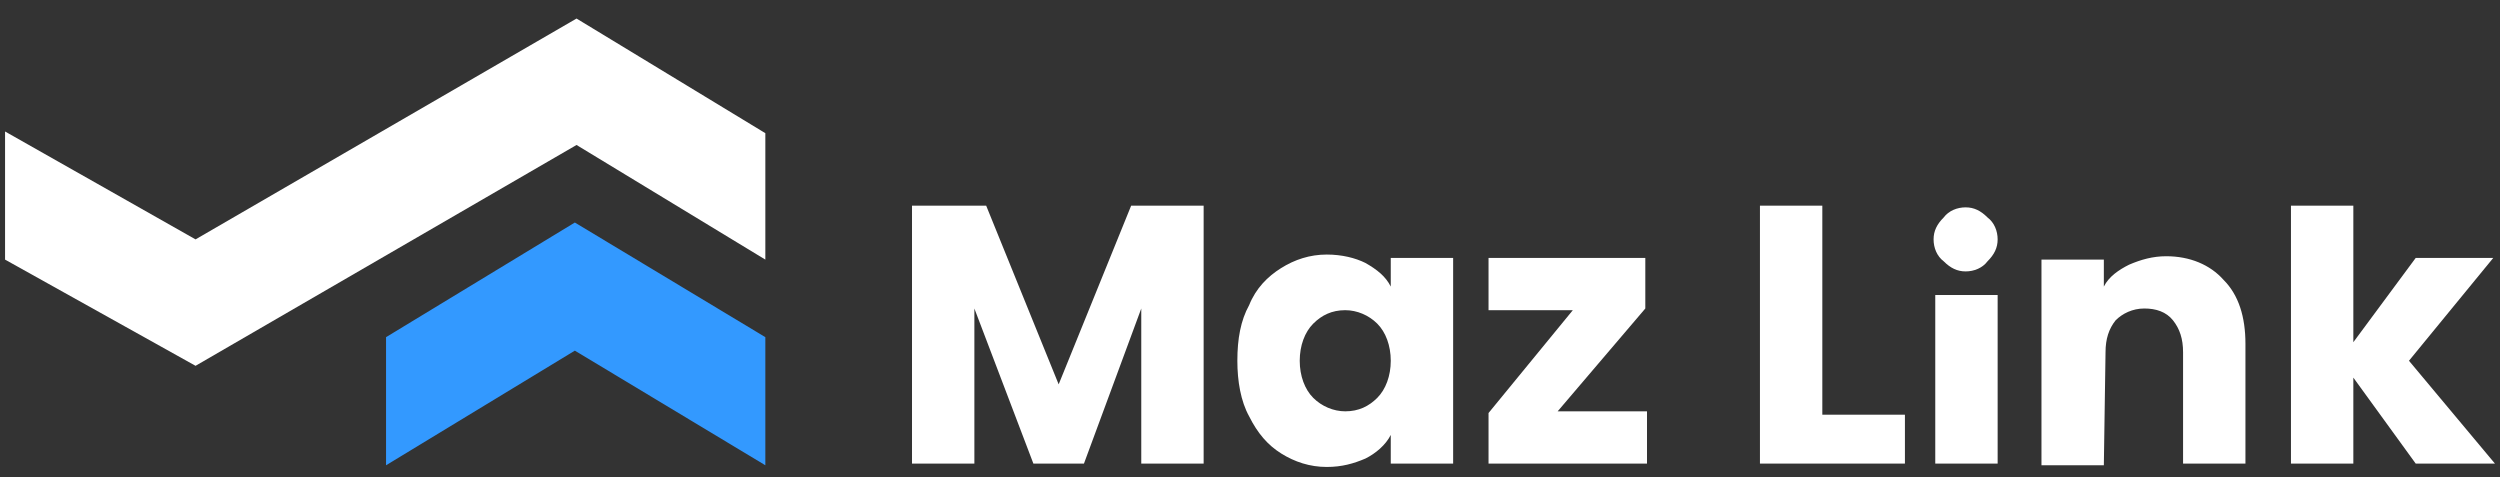 <?xml version="1.0" encoding="utf-8"?>
<!-- Generator: Adobe Illustrator 25.0.1, SVG Export Plug-In . SVG Version: 6.00 Build 0)  -->
<svg version="1.1" id="Layer_1" xmlns="http://www.w3.org/2000/svg" xmlns:xlink="http://www.w3.org/1999/xlink" x="0px" y="0px"
	 viewBox="0 0 148.3 28.3" style="enable-background:new 0 0 148.3 28.3;" xml:space="preserve">
<rect x="0" y="0" width="148.3" height="28.3" fill="#333333" stroke="none"/>
<style type="text/css">
	.st0{fill:#FFFFFF;}
	.st1{fill:#3399FF;}
</style>
<polygon class="st0" points="0.3,15.4 0.3,7.8 11.6,14.2 34.2,1.1 45.4,7.9 45.4,15.4 34.2,8.6 11.6,21.7 "/>
<polygon class="st1" points="22.9,20 34.1,13.2 45.4,20 45.4,27.6 34.1,20.8 22.9,27.6 "/>
<g>
	<polygon class="st0" points="57.8,18.3 61.3,27.5 64.3,27.5 67.7,18.3 67.7,27.5 71.4,27.5 71.4,12.2 67.1,12.2 62.8,22.8 
		58.5,12.2 54.1,12.2 54.1,27.5 57.8,27.5 	"/>
	<path class="st0" d="M76,26.9c0.8,0.5,1.7,0.8,2.7,0.8c0.9,0,1.6-0.2,2.3-0.5c0.6-0.3,1.2-0.8,1.5-1.4v1.7h3.7V15.3h-3.7V17
		c-0.3-0.6-0.8-1-1.5-1.4c-0.6-0.3-1.4-0.5-2.3-0.5c-1,0-1.9,0.3-2.7,0.8c-0.8,0.5-1.5,1.2-1.9,2.2c-0.5,0.9-0.7,2-0.7,3.3
		c0,1.2,0.2,2.4,0.7,3.3C74.6,25.7,75.2,26.4,76,26.9 M77.9,19.2c0.5-0.5,1.1-0.8,1.9-0.8c0.7,0,1.4,0.3,1.9,0.8s0.8,1.3,0.8,2.2
		c0,0.9-0.3,1.7-0.8,2.2s-1.1,0.8-1.9,0.8c-0.7,0-1.4-0.3-1.9-0.8s-0.8-1.3-0.8-2.2S77.4,19.7,77.9,19.2"/>
	<polygon class="st0" points="97.7,24.4 92.4,24.4 97.6,18.3 97.6,15.3 88.3,15.3 88.3,18.4 93.3,18.4 88.3,24.5 88.3,27.5 
		97.7,27.5 	"/>
	<polygon class="st0" points="113,24.6 108.1,24.6 108.1,12.2 104.4,12.2 104.4,27.5 113,27.5 	"/>
	<rect x="114.8" y="17.5" class="st0" width="3.7" height="10"/>
	<path class="st0" d="M124.9,20.9c0-0.8,0.2-1.4,0.6-1.9c0.4-0.4,1-0.7,1.7-0.7s1.3,0.2,1.7,0.7s0.6,1.1,0.6,1.9v6.6h3.7v-7.1
		c0-1.6-0.4-2.9-1.3-3.8c-0.8-0.9-2-1.4-3.4-1.4c-0.8,0-1.5,0.2-2.2,0.5c-0.6,0.3-1.2,0.7-1.5,1.3v-1.6h-3.7v12.2h3.7L124.9,20.9
		L124.9,20.9z"/>
	<polygon class="st0" points="139.6,22.4 143.3,27.5 148,27.5 142.9,21.4 147.9,15.3 143.3,15.3 139.6,20.3 139.6,12.2 135.9,12.2 
		135.9,27.5 139.6,27.5 	"/>
	<path class="st0" d="M116.6,16.1c0.5,0,1-0.2,1.3-0.6c0.4-0.4,0.6-0.8,0.6-1.3s-0.2-1-0.6-1.3c-0.4-0.4-0.8-0.6-1.3-0.6
		s-1,0.2-1.3,0.6c-0.4,0.4-0.6,0.8-0.6,1.3s0.2,1,0.6,1.3C115.7,15.9,116.1,16.1,116.6,16.1"/>
</g>
</svg>
